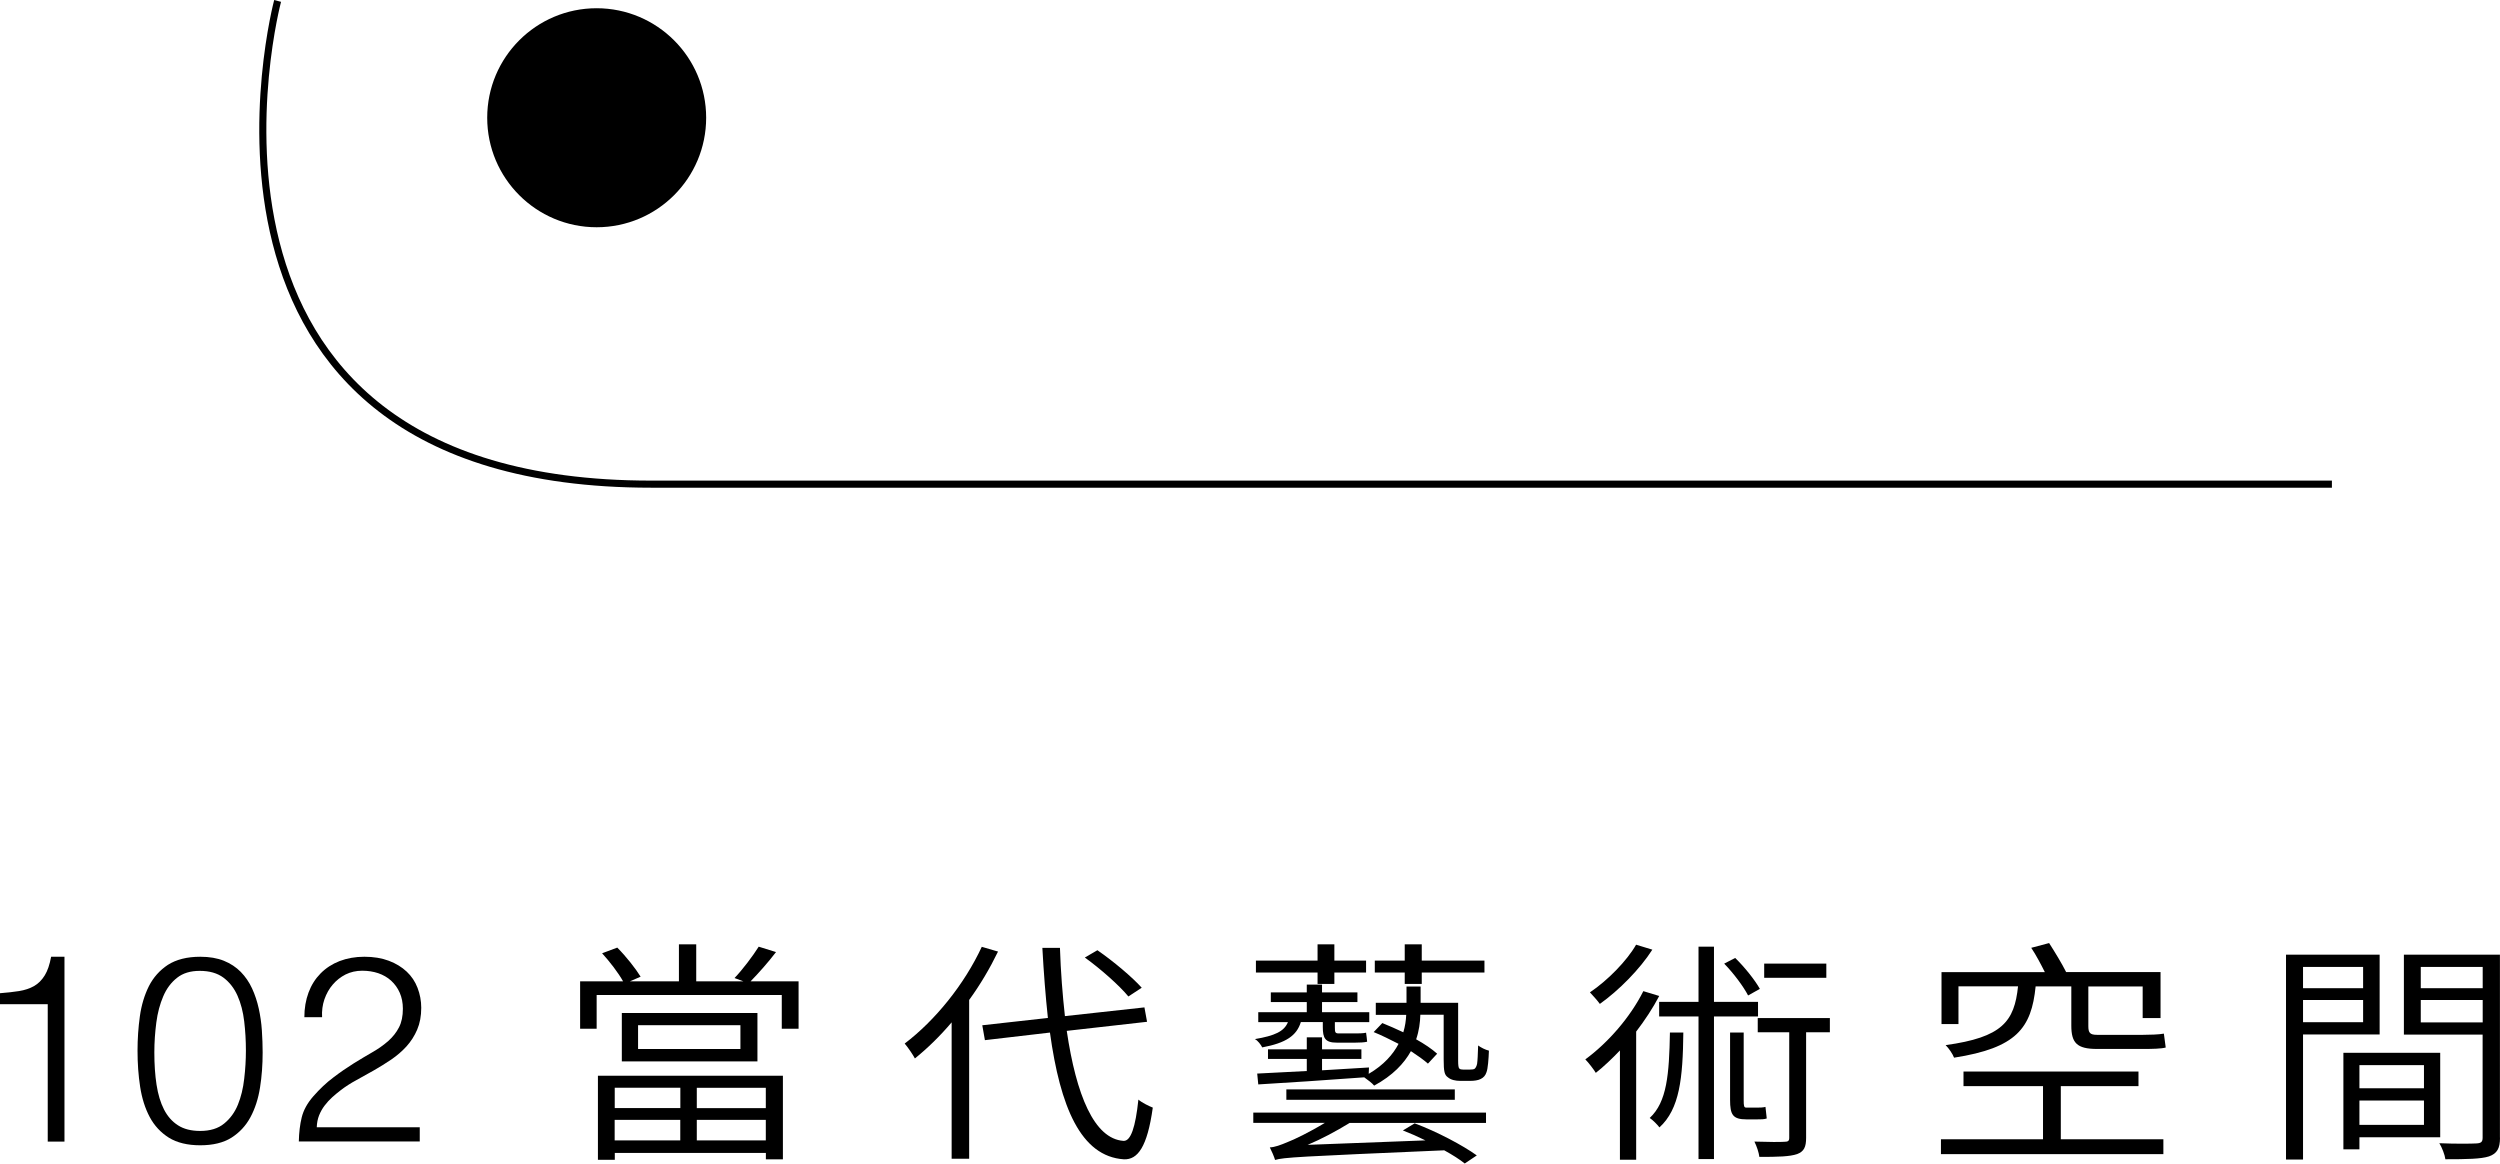 <?xml version="1.0" encoding="utf-8"?>
<!-- Generator: Adobe Illustrator 23.1.1, SVG Export Plug-In . SVG Version: 6.00 Build 0)  -->
<svg version="1.1" id="圖層_1" xmlns="http://www.w3.org/2000/svg" xmlns:xlink="http://www.w3.org/1999/xlink" x="0px" y="0px"
	 viewBox="0 0 352.47 164.05" style="enable-background:new 0 0 352.47 164.05;" xml:space="preserve">
<style type="text/css">
	.st0{fill:none;stroke:#000000;stroke-miterlimit:10;}
</style>
<g>
	<path d="M6.73,141.58H0v-1.55c0.99-0.08,1.88-0.17,2.68-0.3c0.8-0.13,1.51-0.36,2.11-0.7c0.6-0.34,1.11-0.85,1.51-1.5
		c0.41-0.65,0.7-1.53,0.91-2.64h1.88v26.06H6.73V141.58z"/>
	<path d="M28.24,134.89c1.28,0,2.39,0.19,3.33,0.57c0.94,0.38,1.73,0.91,2.38,1.57c0.65,0.67,1.18,1.44,1.59,2.33
		c0.41,0.89,0.72,1.83,0.94,2.83c0.22,0.99,0.37,2.03,0.44,3.08c0.07,1.06,0.11,2.1,0.11,3.11c0,1.73-0.12,3.38-0.37,4.95
		c-0.25,1.58-0.7,2.97-1.35,4.18c-0.65,1.21-1.55,2.17-2.68,2.89c-1.13,0.71-2.6,1.07-4.4,1.07c-1.79,0-3.27-0.36-4.42-1.07
		c-1.14-0.72-2.05-1.69-2.7-2.91c-0.65-1.22-1.1-2.64-1.35-4.25c-0.25-1.61-0.37-3.32-0.37-5.12c0-1.65,0.11-3.26,0.33-4.84
		c0.22-1.58,0.65-2.99,1.27-4.24c0.63-1.24,1.52-2.24,2.68-3.01C24.85,135.28,26.37,134.89,28.24,134.89 M34.67,148.12
		c0-1.4-0.08-2.78-0.24-4.12c-0.16-1.35-0.47-2.55-0.94-3.61s-1.13-1.91-1.98-2.55c-0.86-0.64-1.97-0.96-3.35-0.96
		c-1.31,0-2.37,0.32-3.2,0.98c-0.83,0.65-1.48,1.52-1.94,2.6c-0.47,1.09-0.8,2.32-0.98,3.7c-0.18,1.38-0.28,2.78-0.28,4.21
		c0,1.68,0.1,3.2,0.31,4.56c0.21,1.37,0.56,2.53,1.05,3.49c0.49,0.96,1.15,1.71,1.98,2.24c0.82,0.53,1.87,0.79,3.12,0.79
		c1.4,0,2.53-0.34,3.38-1.04c0.85-0.69,1.5-1.58,1.94-2.66c0.44-1.08,0.74-2.3,0.89-3.66C34.59,150.76,34.67,149.43,34.67,148.12"/>
	<path d="M42.91,143.43c0-1.28,0.2-2.44,0.59-3.49c0.39-1.05,0.96-1.95,1.7-2.7c0.74-0.75,1.63-1.33,2.68-1.74
		c1.05-0.4,2.21-0.61,3.49-0.61c1.3,0,2.45,0.19,3.46,0.57c1,0.38,1.83,0.89,2.51,1.53c0.68,0.64,1.19,1.4,1.53,2.29
		c0.34,0.89,0.52,1.82,0.52,2.81c0,1.16-0.19,2.18-0.57,3.07c-0.38,0.89-0.88,1.67-1.51,2.37c-0.63,0.69-1.34,1.3-2.14,1.85
		c-0.8,0.54-1.62,1.05-2.46,1.53c-0.84,0.48-1.66,0.94-2.47,1.38c-0.82,0.44-1.54,0.91-2.18,1.4c-0.42,0.32-0.83,0.66-1.22,1.01
		c-0.4,0.36-0.75,0.75-1.07,1.17c-0.32,0.42-0.58,0.88-0.78,1.38c-0.2,0.5-0.31,1.07-0.33,1.68h14.52v2H42.13
		c0.03-1.26,0.16-2.39,0.41-3.4c0.25-1.01,0.79-2,1.63-2.96c0.91-1.04,1.85-1.93,2.83-2.66c0.97-0.74,1.93-1.4,2.86-1.98
		c0.94-0.58,1.82-1.11,2.66-1.59c0.84-0.48,1.58-1.01,2.22-1.57c0.64-0.57,1.14-1.2,1.51-1.92c0.37-0.71,0.55-1.59,0.55-2.63
		c0-0.83-0.15-1.59-0.44-2.25c-0.29-0.67-0.7-1.23-1.22-1.71c-0.52-0.47-1.12-0.81-1.81-1.05c-0.69-0.23-1.44-0.35-2.26-0.35
		c-0.86,0-1.64,0.18-2.35,0.53c-0.7,0.36-1.3,0.83-1.81,1.43c-0.51,0.59-0.89,1.28-1.17,2.07c-0.27,0.79-0.38,1.63-0.33,2.52H42.91z
		"/>
	<path d="M112.59,138.36v6.68h-2.37v-4.76H84.12v4.76h-2.33v-6.68h6.06c-0.67-1.2-1.89-2.79-2.96-3.96l2.14-0.8
		c1.26,1.27,2.59,2.96,3.29,4.1l-1.52,0.66h6.92v-5.22h2.44v5.22h6.66l-1.26-0.47c1.15-1.2,2.59-3.12,3.41-4.42l2.44,0.76
		c-1.11,1.46-2.48,2.99-3.59,4.13H112.59z M84.3,151.67h26.08v11.78h-2.4v-0.9h-21.3v0.97H84.3V151.67z M86.67,156.22h9.25v-2.86
		h-9.25V156.22z M95.91,157.89h-9.25v2.89h9.25V157.89z M106.79,149.64H87.67v-6.82h19.12V149.64z M104.38,144.54H89.96v3.36h14.43
		V144.54z M107.97,153.37h-9.73v2.86h9.73V153.37z M107.97,157.89h-9.73v2.89h9.73V157.89z"/>
	<path d="M140.71,134.16c-1.15,2.37-2.52,4.69-4.07,6.82v22.39h-2.47v-19.23c-1.63,1.93-3.41,3.66-5.18,5.09
		c-0.26-0.5-1-1.6-1.44-2.1c4.29-3.26,8.4-8.32,10.87-13.64L140.71,134.16z M150.4,145.34c1.33,9.02,3.85,15.21,7.99,15.51
		c1.04,0.07,1.7-1.93,2.11-5.82c0.48,0.43,1.52,0.93,2.03,1.13c-0.78,5.59-2.14,7.36-4.07,7.29c-6.1-0.4-8.99-7.42-10.43-17.87
		l-9.17,1.07l-0.37-2.1l9.25-1.03c-0.33-3.06-0.59-6.39-0.78-9.88h2.48c0.11,3.4,0.37,6.66,0.7,9.62l11.21-1.23l0.37,2.03
		L150.4,145.34z M159.09,140.49c-1.26-1.53-3.88-3.86-6.14-5.49l1.77-1.03c2.26,1.56,4.92,3.8,6.25,5.29L159.09,140.49z"/>
	<path d="M176.71,156.86h32.8v1.46h-19.23c-1.96,1.2-3.95,2.26-5.92,3.09l16.61-0.63c-1.07-0.53-2.14-1-3.18-1.4l1.66-1
		c3.1,1.14,6.84,3.13,8.76,4.52l-1.7,1.14c-0.7-0.57-1.74-1.23-2.89-1.86c-20.64,0.89-22.6,0.99-23.85,1.36
		c-0.11-0.4-0.48-1.27-0.74-1.77c0.7-0.03,1.52-0.33,2.55-0.77c0.81-0.3,3.03-1.36,5.21-2.69h-10.09V156.86z M183.4,144.11
		c-0.59,1.9-2.07,2.93-5.44,3.56c-0.18-0.36-0.62-0.97-1.04-1.17c2.81-0.47,4.14-1.09,4.66-2.39h-4.18v-1.4h6.84v-1.43h-5.07v-1.36
		h5.07v-1.1h2.15v1.1h4.99v1.36h-4.99v1.43h6.66v1.4h-4.85v0.73c0,0.7,0.04,0.86,0.56,0.86h2.29c0.4,0,1.14,0,1.55-0.1
		c0.07,0.4,0.11,0.9,0.15,1.27c-0.37,0.1-1.07,0.13-1.66,0.13h-2.63c-1.63,0-1.96-0.63-1.96-2.2v-0.7H183.4z M185.76,137.12h-8.69
		v-1.69h8.69v-2.29h2.37v2.29h4.47v1.69h-4.47v1.6h-2.37V137.12z M207.18,150.8c0.3,0,0.59-0.03,0.7-0.1
		c0.15-0.1,0.29-0.34,0.37-0.7c0.07-0.43,0.11-1.36,0.15-2.6c0.41,0.3,1,0.6,1.52,0.73c-0.04,1.16-0.15,2.56-0.34,3.03
		c-0.15,0.47-0.41,0.76-0.81,0.96c-0.37,0.2-0.96,0.27-1.45,0.27h-1.48c-0.62,0-1.29-0.14-1.7-0.5c-0.48-0.33-0.6-0.8-0.6-2.53
		v-6.29h-3.29c-0.03,1.1-0.18,2.26-0.59,3.46c1.18,0.66,2.22,1.36,2.96,2.03l-1.3,1.4c-0.59-0.53-1.44-1.13-2.4-1.76
		c-0.96,1.73-2.55,3.43-5.18,4.86c-0.26-0.33-0.88-0.8-1.4-1.17c-5.43,0.4-10.99,0.77-14.94,1l-0.15-1.53
		c1.92-0.1,4.29-0.23,6.99-0.36v-1.7h-5.47v-1.36h5.47v-1.69h2.15v1.69h5.55v1.36h-5.55v1.6c2.15-0.13,4.37-0.26,6.62-0.4l-0.04,0.9
		c2.15-1.26,3.44-2.76,4.21-4.23c-1.18-0.6-2.37-1.2-3.51-1.66l1.22-1.27c0.92,0.37,1.96,0.83,2.96,1.3
		c0.26-0.86,0.37-1.66,0.41-2.46h-4.29v-1.7h4.33v-2.29h1.99v2.29h5.29v8.15c0,0.63,0.04,1.03,0.18,1.13
		c0.11,0.1,0.26,0.14,0.52,0.14H207.18z M205.11,155.06h-23.75v-1.47h23.75V155.06z M198.05,137.12h-4.22v-1.69h4.22v-2.29h2.4v2.29
		h8.84v1.69h-8.84v1.6h-2.4V137.12z"/>
	<path d="M233.93,140.42c-0.88,1.69-2.03,3.43-3.25,5.02v18.07h-2.29v-15.41c-1.11,1.16-2.26,2.26-3.4,3.16
		c-0.26-0.44-1.04-1.47-1.48-1.9c3.18-2.33,6.33-5.92,8.18-9.62L233.93,140.42z M232.96,133.89c-1.74,2.73-4.7,5.73-7.4,7.65
		c-0.33-0.47-1-1.2-1.4-1.63c2.52-1.69,5.22-4.46,6.51-6.72L232.96,133.89z M237.33,145.57c-0.07,6.45-0.52,10.79-3.37,13.38
		c-0.26-0.36-0.92-1.03-1.37-1.33c2.44-2.26,2.74-6.16,2.85-12.05H237.33z M241.65,143.31v20.1h-2.18v-20.1h-5.55v-2.06h5.55v-7.78
		h2.18v7.78h6.21v2.06H241.65z M246.46,140.35c-0.63-1.23-2.04-3.13-3.37-4.49l1.55-0.8c1.37,1.33,2.81,3.16,3.48,4.36
		L246.46,140.35z M247.69,156.16c0.37,0,0.85,0,1.22-0.1c0.04,0.47,0.15,1.23,0.18,1.63c-0.33,0.13-0.85,0.13-1.4,0.13h-1.44
		c-1.96,0-2.33-0.66-2.33-2.76v-9.49h1.92v9.52c0,0.86,0.04,1.07,0.37,1.07H247.69z M258.01,145.54h-3.37v14.87
		c0,1.3-0.29,1.93-1.26,2.3c-1.04,0.36-2.7,0.4-5.33,0.4c-0.08-0.63-0.37-1.5-0.7-2.16c1.99,0.07,3.73,0.07,4.21,0.03
		c0.55,0,0.7-0.13,0.7-0.57v-14.87h-4.44v-2h10.17V145.54z M257.49,137.86h-8.76v-2h8.76V137.86z"/>
	<path d="M290.55,160.62h14.46v2.1h-31.36v-2.1h14.39v-7.49h-11.21v-2.06h24.67v2.06h-10.95V160.62z M276.13,144.38h-2.4v-7.32
		h14.57c-0.55-1.1-1.25-2.43-1.92-3.43l2.52-0.67c0.81,1.27,1.81,2.9,2.4,4.09h13.31v6.49h-2.52v-4.46h-7.66v5.59
		c0,0.93,0.22,1.23,1.22,1.23h6.51c0.85,0,2.26-0.04,2.92-0.17c0.08,0.6,0.18,1.46,0.26,1.96c-0.6,0.17-1.89,0.2-3.07,0.2h-6.62
		c-2.84,0-3.62-0.86-3.62-3.29v-5.53H287c-0.59,5.89-2.7,8.68-11.5,10.05c-0.18-0.5-0.74-1.33-1.19-1.77
		c7.99-1.1,9.69-3.33,10.21-8.29h-8.4V144.38z"/>
	<path d="M324.7,145.84v17.64h-2.4V134.6h13.2v11.25H324.7z M324.7,139.32h8.47v-2.99h-8.47V139.32z M333.17,140.99h-8.47v3.13h8.47
		V140.99z M332.65,160.35v1.69h-2.26v-13.61h13.65v11.91H332.65z M332.65,153.43h9.1v-3.26h-9.1V153.43z M341.75,155.16h-9.1v3.43
		h9.1V155.16z M352.47,160.41c0,1.5-0.41,2.23-1.56,2.63c-1.11,0.36-3.07,0.4-6.14,0.4c-0.07-0.6-0.48-1.66-0.85-2.26
		c2.33,0.1,4.58,0.07,5.21,0.03c0.66-0.03,0.89-0.2,0.89-0.8v-14.54h-11.1V134.6h13.54V160.41z M341.3,139.32h8.73v-2.99h-8.73
		V139.32z M350.03,140.99h-8.73v3.16h8.73V140.99z"/>
	<path class="st0" d="M39.14,0.13c0,0-18.16,68.13,52.66,68.13h236.97"/>
	<path d="M99.56,16.6c0,8.53-6.91,15.44-15.44,15.44c-8.52,0-15.43-6.91-15.43-15.44c0-8.53,6.91-15.44,15.43-15.44
		C92.65,1.17,99.56,8.08,99.56,16.6"/>
</g>
</svg>

